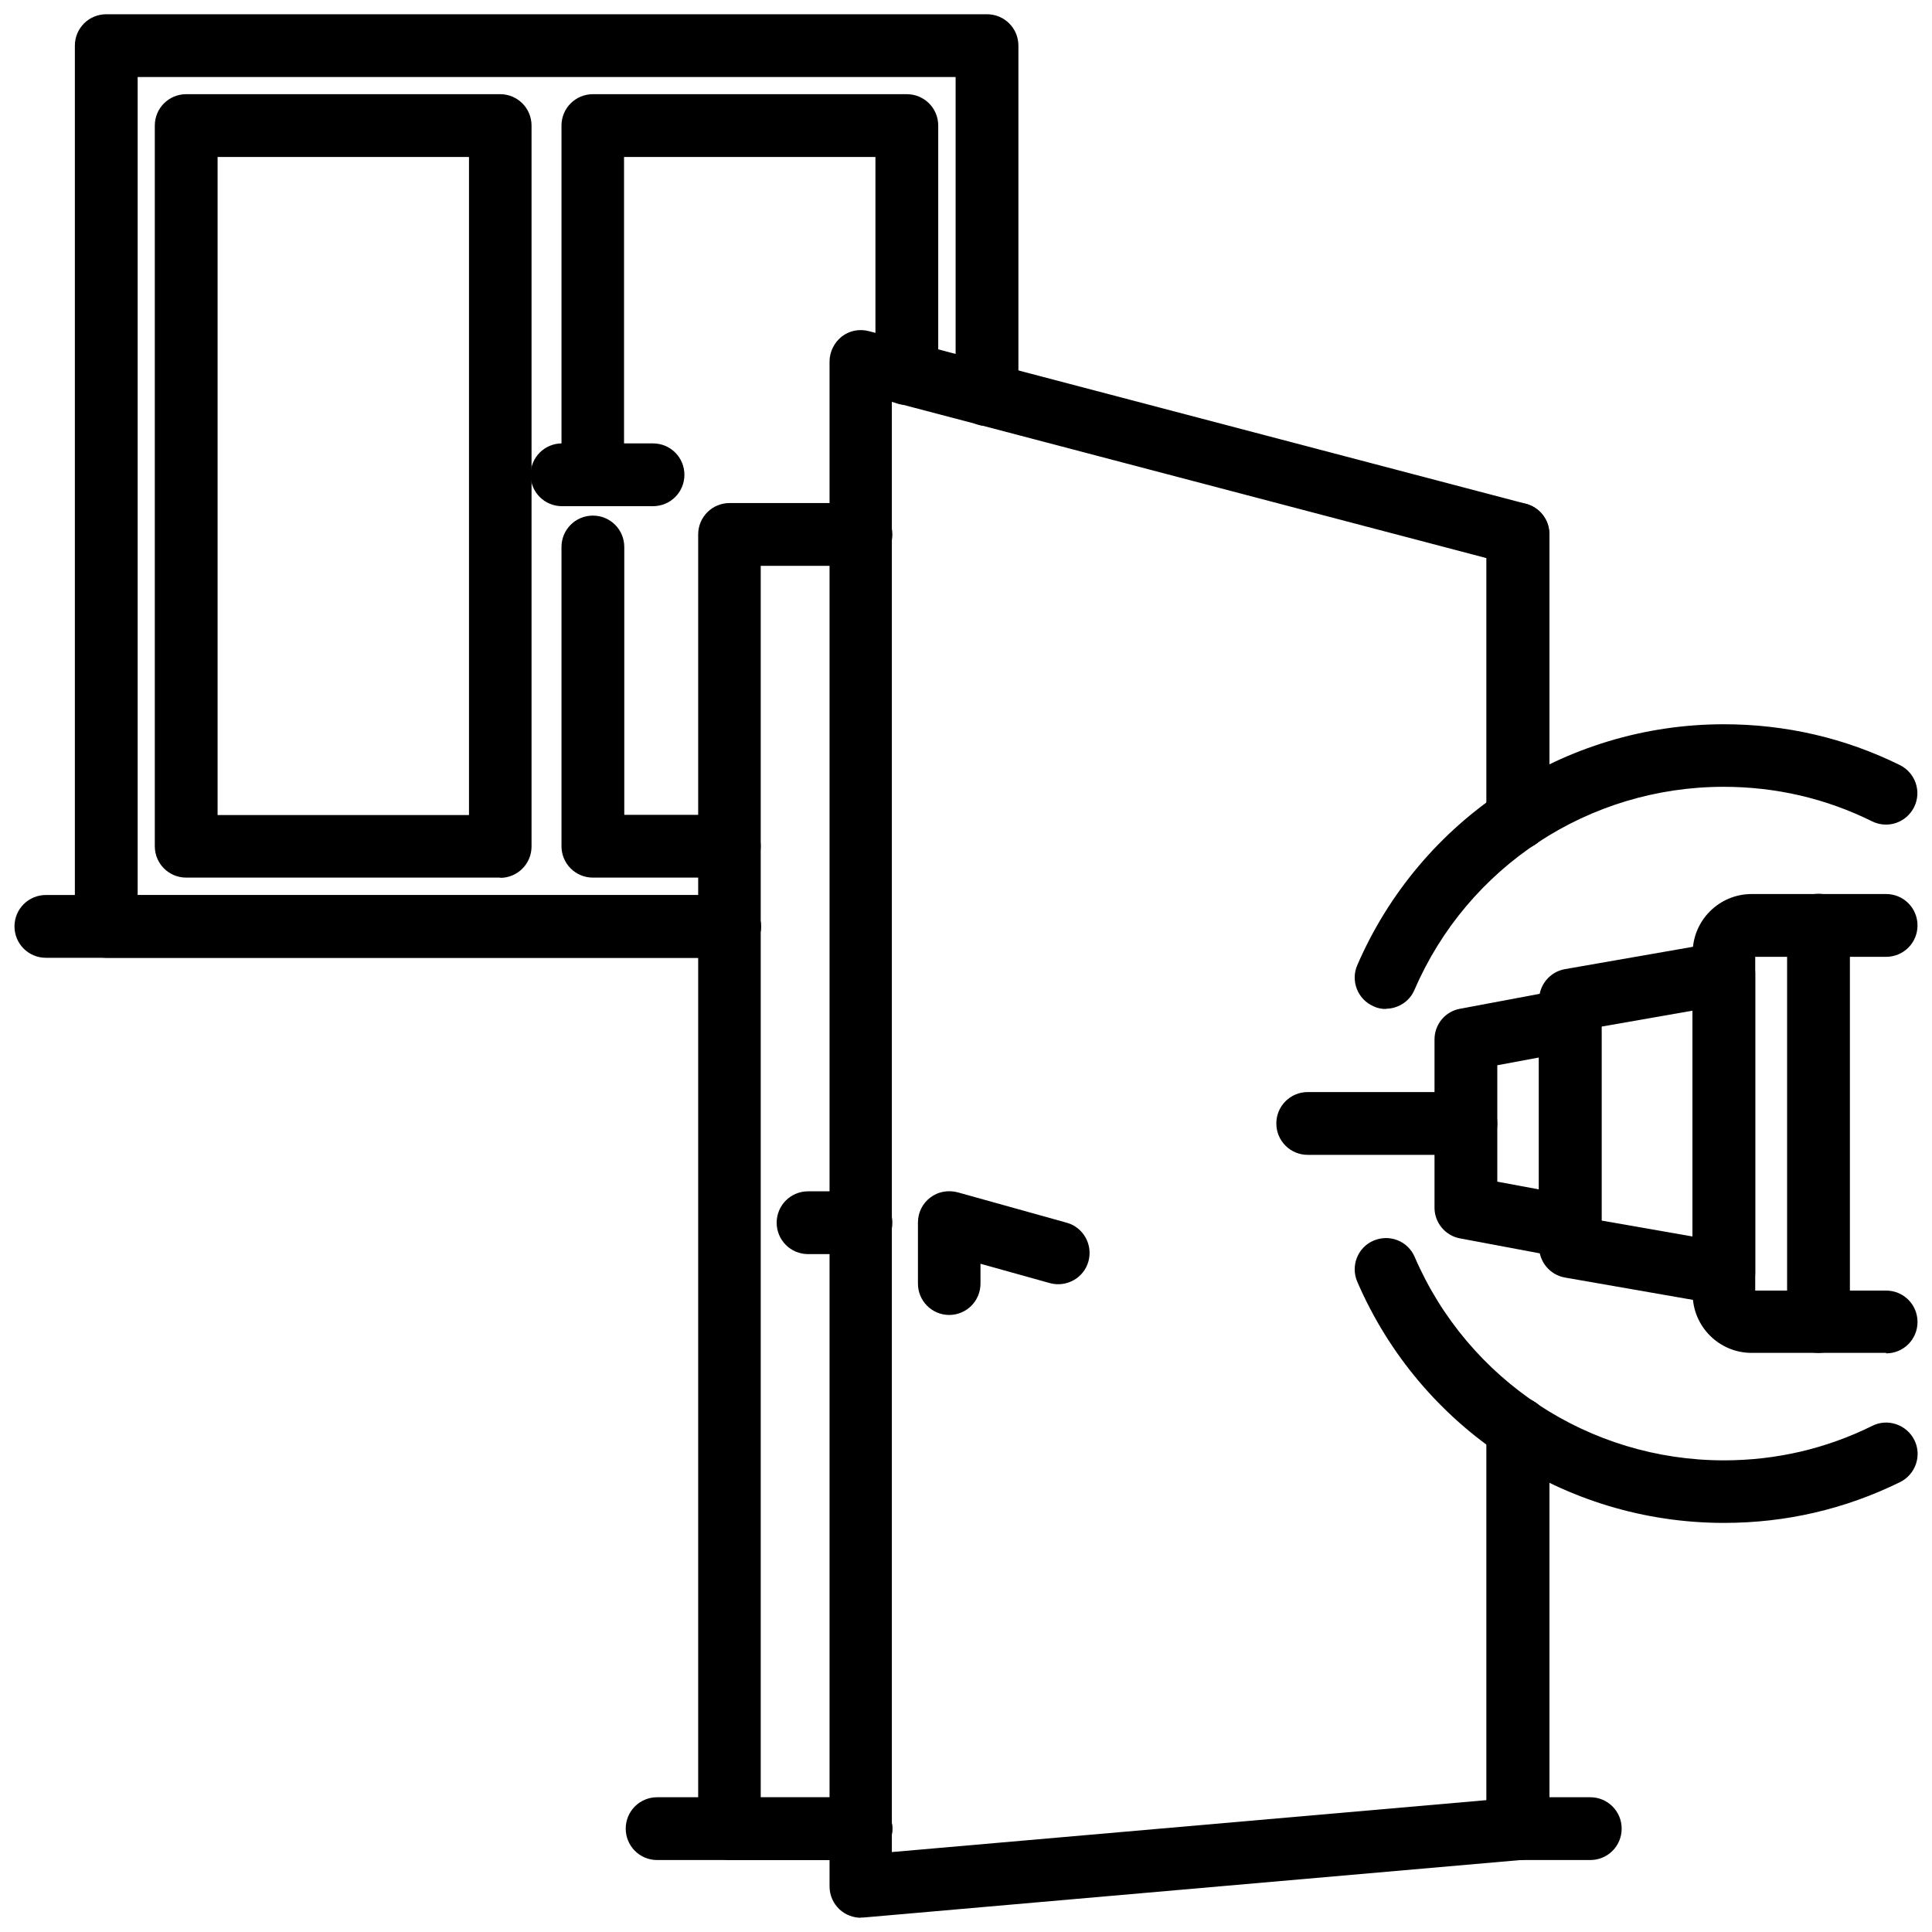 <svg width="80" height="80" viewBox="0 0 80 80" fill="none" xmlns="http://www.w3.org/2000/svg">
<g clip-path="url(#clip0_9_1474)">
<path d="M62.86 35.18C62.14 35.18 61.56 34.6 61.56 33.88V22.12C61.56 21.4 62.14 20.82 62.86 20.82C63.58 20.82 64.16 21.4 64.16 22.12V33.88C64.16 34.6 63.58 35.18 62.86 35.18Z" fill="black"/>
<path d="M62.86 77.02C62.14 77.02 61.56 76.44 61.56 75.72V59.15C61.56 58.43 62.14 57.85 62.86 57.85C63.58 57.85 64.16 58.43 64.16 59.15V75.72C64.16 76.44 63.58 77.02 62.86 77.02Z" fill="black"/>
<path d="M35.65 77.02H30.21C29.49 77.02 28.91 76.44 28.91 75.72V22.13C28.91 21.41 29.49 20.83 30.21 20.83H35.65C36.37 20.83 36.95 21.41 36.95 22.13C36.95 22.85 36.37 23.43 35.65 23.43H31.5V74.43H35.65C36.37 74.43 36.95 75.01 36.95 75.73C36.95 76.45 36.37 77.03 35.65 77.03V77.02Z" fill="black"/>
<path d="M35.65 79.41C35.33 79.41 35.01 79.29 34.77 79.07C34.5 78.82 34.35 78.48 34.35 78.11V14.97C34.35 14.57 34.54 14.19 34.85 13.94C35.17 13.69 35.58 13.61 35.97 13.71L63.18 20.86C63.75 21.01 64.15 21.52 64.15 22.11V33.88C64.15 34.6 63.57 35.18 62.85 35.18C62.13 35.18 61.55 34.6 61.55 33.88V23.11L36.93 16.64V76.69L61.55 74.54V59.16C61.55 58.44 62.13 57.86 62.85 57.86C63.57 57.86 64.15 58.44 64.15 59.16V75.73C64.15 76.4 63.64 76.96 62.97 77.02L35.76 79.4C35.76 79.4 35.68 79.4 35.65 79.4V79.41Z" fill="black"/>
<path d="M39.31 54.45C38.59 54.45 38.01 53.87 38.01 53.15V50.62C38.01 50.21 38.2 49.83 38.52 49.59C38.84 49.34 39.26 49.27 39.65 49.37L44.17 50.63C44.86 50.82 45.26 51.54 45.07 52.23C44.88 52.92 44.16 53.32 43.47 53.13L40.6 52.33V53.15C40.6 53.87 40.02 54.45 39.3 54.45H39.31Z" fill="black"/>
<path d="M35.65 51.93H33.46C32.74 51.93 32.16 51.35 32.16 50.63C32.16 49.91 32.74 49.33 33.46 49.33H35.65C36.37 49.33 36.95 49.91 36.95 50.63C36.95 51.35 36.37 51.93 35.65 51.93Z" fill="black"/>
<path d="M65.85 77.02H62.86C62.14 77.02 61.56 76.44 61.56 75.72C61.56 75 62.14 74.42 62.86 74.42H65.85C66.57 74.42 67.15 75 67.15 75.72C67.15 76.44 66.57 77.02 65.85 77.02Z" fill="black"/>
<path d="M35.65 77.02H27.21C26.49 77.02 25.91 76.44 25.91 75.72C25.91 75 26.49 74.42 27.21 74.42H35.65C36.37 74.42 36.95 75 36.95 75.72C36.95 76.44 36.37 77.02 35.65 77.02Z" fill="black"/>
<path d="M57.39 41.78C57.22 41.78 57.04 41.75 56.88 41.67C56.22 41.39 55.92 40.62 56.2 39.97C58.82 33.91 64.78 29.99 71.38 29.99C73.94 29.99 76.4 30.56 78.67 31.68C79.31 32 79.58 32.77 79.26 33.42C78.94 34.06 78.17 34.33 77.52 34.01C75.6 33.06 73.53 32.58 71.37 32.58C65.8 32.58 60.77 35.88 58.57 40.99C58.36 41.48 57.88 41.77 57.38 41.77L57.39 41.78Z" fill="black"/>
<path d="M71.38 63.06C64.78 63.06 58.82 59.14 56.2 53.07C55.92 52.41 56.22 51.65 56.88 51.37C57.54 51.09 58.3 51.39 58.58 52.05C60.79 57.17 65.82 60.47 71.38 60.47C73.54 60.47 75.61 59.99 77.53 59.04C78.17 58.72 78.95 58.99 79.27 59.63C79.59 60.27 79.32 61.05 78.68 61.37C76.4 62.49 73.95 63.06 71.39 63.06H71.38Z" fill="black"/>
<path d="M78.1 56.02H72.53C71.18 56.02 70.09 54.92 70.09 53.58V39.46C70.09 38.11 71.19 37.02 72.53 37.02H78.1C78.82 37.02 79.4 37.6 79.4 38.32C79.4 39.04 78.82 39.62 78.1 39.62H72.68V53.44H78.1C78.82 53.44 79.4 54.02 79.4 54.74C79.4 55.46 78.82 56.04 78.1 56.04V56.02Z" fill="black"/>
<path d="M71.38 54.03C71.31 54.03 71.23 54.03 71.16 54.01L64.8 52.9C64.18 52.79 63.73 52.25 63.73 51.62V41.41C63.73 40.78 64.18 40.24 64.8 40.13L71.16 39.02C71.54 38.95 71.92 39.06 72.22 39.3C72.51 39.55 72.68 39.91 72.68 40.29V52.72C72.68 53.1 72.51 53.47 72.22 53.71C71.98 53.91 71.69 54.01 71.39 54.01L71.38 54.03ZM66.31 50.54L70.08 51.2V41.85L66.31 42.51V50.54Z" fill="black"/>
<path d="M65.02 52.11C64.94 52.11 64.86 52.11 64.78 52.09L60.46 51.28C59.85 51.17 59.4 50.63 59.4 50.01V43.04C59.4 42.42 59.84 41.88 60.46 41.77L64.78 40.96C65.16 40.89 65.55 40.99 65.85 41.24C66.15 41.49 66.32 41.85 66.32 42.24V50.83C66.32 51.22 66.15 51.58 65.85 51.83C65.62 52.02 65.32 52.13 65.02 52.13V52.11ZM62 48.93L63.72 49.25V43.79L62 44.11V48.93Z" fill="black"/>
<path d="M60.7 47.82H54.15C53.43 47.82 52.85 47.24 52.85 46.52C52.85 45.8 53.43 45.22 54.15 45.22H60.7C61.42 45.22 62 45.8 62 46.52C62 47.24 61.42 47.82 60.7 47.82Z" fill="black"/>
<path d="M75.3 56.02C74.58 56.02 74 55.44 74 54.72V38.31C74 37.59 74.58 37.01 75.3 37.01C76.02 37.01 76.6 37.59 76.6 38.31V54.72C76.6 55.44 76.02 56.02 75.3 56.02Z" fill="black"/>
<path d="M30.2 39.66H4.4C3.68 39.66 3.1 39.08 3.1 38.36V1.89C3.1 1.17 3.68 0.59 4.4 0.59H40.87C41.59 0.59 42.17 1.17 42.17 1.89V16.34C42.17 17.06 41.59 17.64 40.87 17.64C40.15 17.64 39.57 17.06 39.57 16.34V3.19H5.7V37.07H30.21C30.93 37.07 31.51 37.65 31.51 38.37C31.51 39.09 30.93 39.67 30.21 39.67L30.2 39.66Z" fill="black"/>
<path d="M20.72 36.34H7.71C6.99 36.34 6.41 35.76 6.41 35.04V5.2C6.41 4.48 6.99 3.9 7.71 3.9H20.71C21.43 3.9 22.01 4.48 22.01 5.2V35.05C22.01 35.77 21.43 36.35 20.71 36.35L20.72 36.34ZM9.01 33.75H19.42V6.5H9.01V33.75Z" fill="black"/>
<path d="M30.2 36.34H24.55C23.83 36.34 23.25 35.76 23.25 35.04V22.65C23.25 21.93 23.83 21.35 24.55 21.35C25.27 21.35 25.85 21.93 25.85 22.65V33.74H30.2C30.92 33.74 31.5 34.32 31.5 35.04C31.5 35.76 30.92 36.34 30.2 36.34Z" fill="black"/>
<path d="M24.55 20.96C23.83 20.96 23.25 20.38 23.25 19.66V5.2C23.25 4.48 23.83 3.9 24.55 3.9H37.55C38.27 3.9 38.85 4.48 38.85 5.2V15.47C38.85 16.19 38.27 16.77 37.55 16.77C36.83 16.77 36.25 16.19 36.25 15.47V6.5H25.84V19.66C25.84 20.38 25.26 20.96 24.54 20.96H24.55Z" fill="black"/>
<path d="M30.2 39.66H1.9C1.18 39.66 0.6 39.08 0.6 38.36C0.6 37.64 1.18 37.06 1.9 37.06H30.21C30.93 37.06 31.51 37.64 31.51 38.36C31.51 39.08 30.93 39.66 30.21 39.66H30.2Z" fill="black"/>
<path d="M27.04 20.96H23.27C22.55 20.96 21.97 20.38 21.97 19.66C21.97 18.94 22.55 18.36 23.27 18.36H27.04C27.76 18.36 28.34 18.94 28.34 19.66C28.34 20.38 27.76 20.96 27.04 20.96Z" fill="black"/>
</g>
<defs>
<clipPath id="clip0_9_1474">
<rect width="80" height="80" fill="white"/>
</clipPath>
</defs>
</svg>
